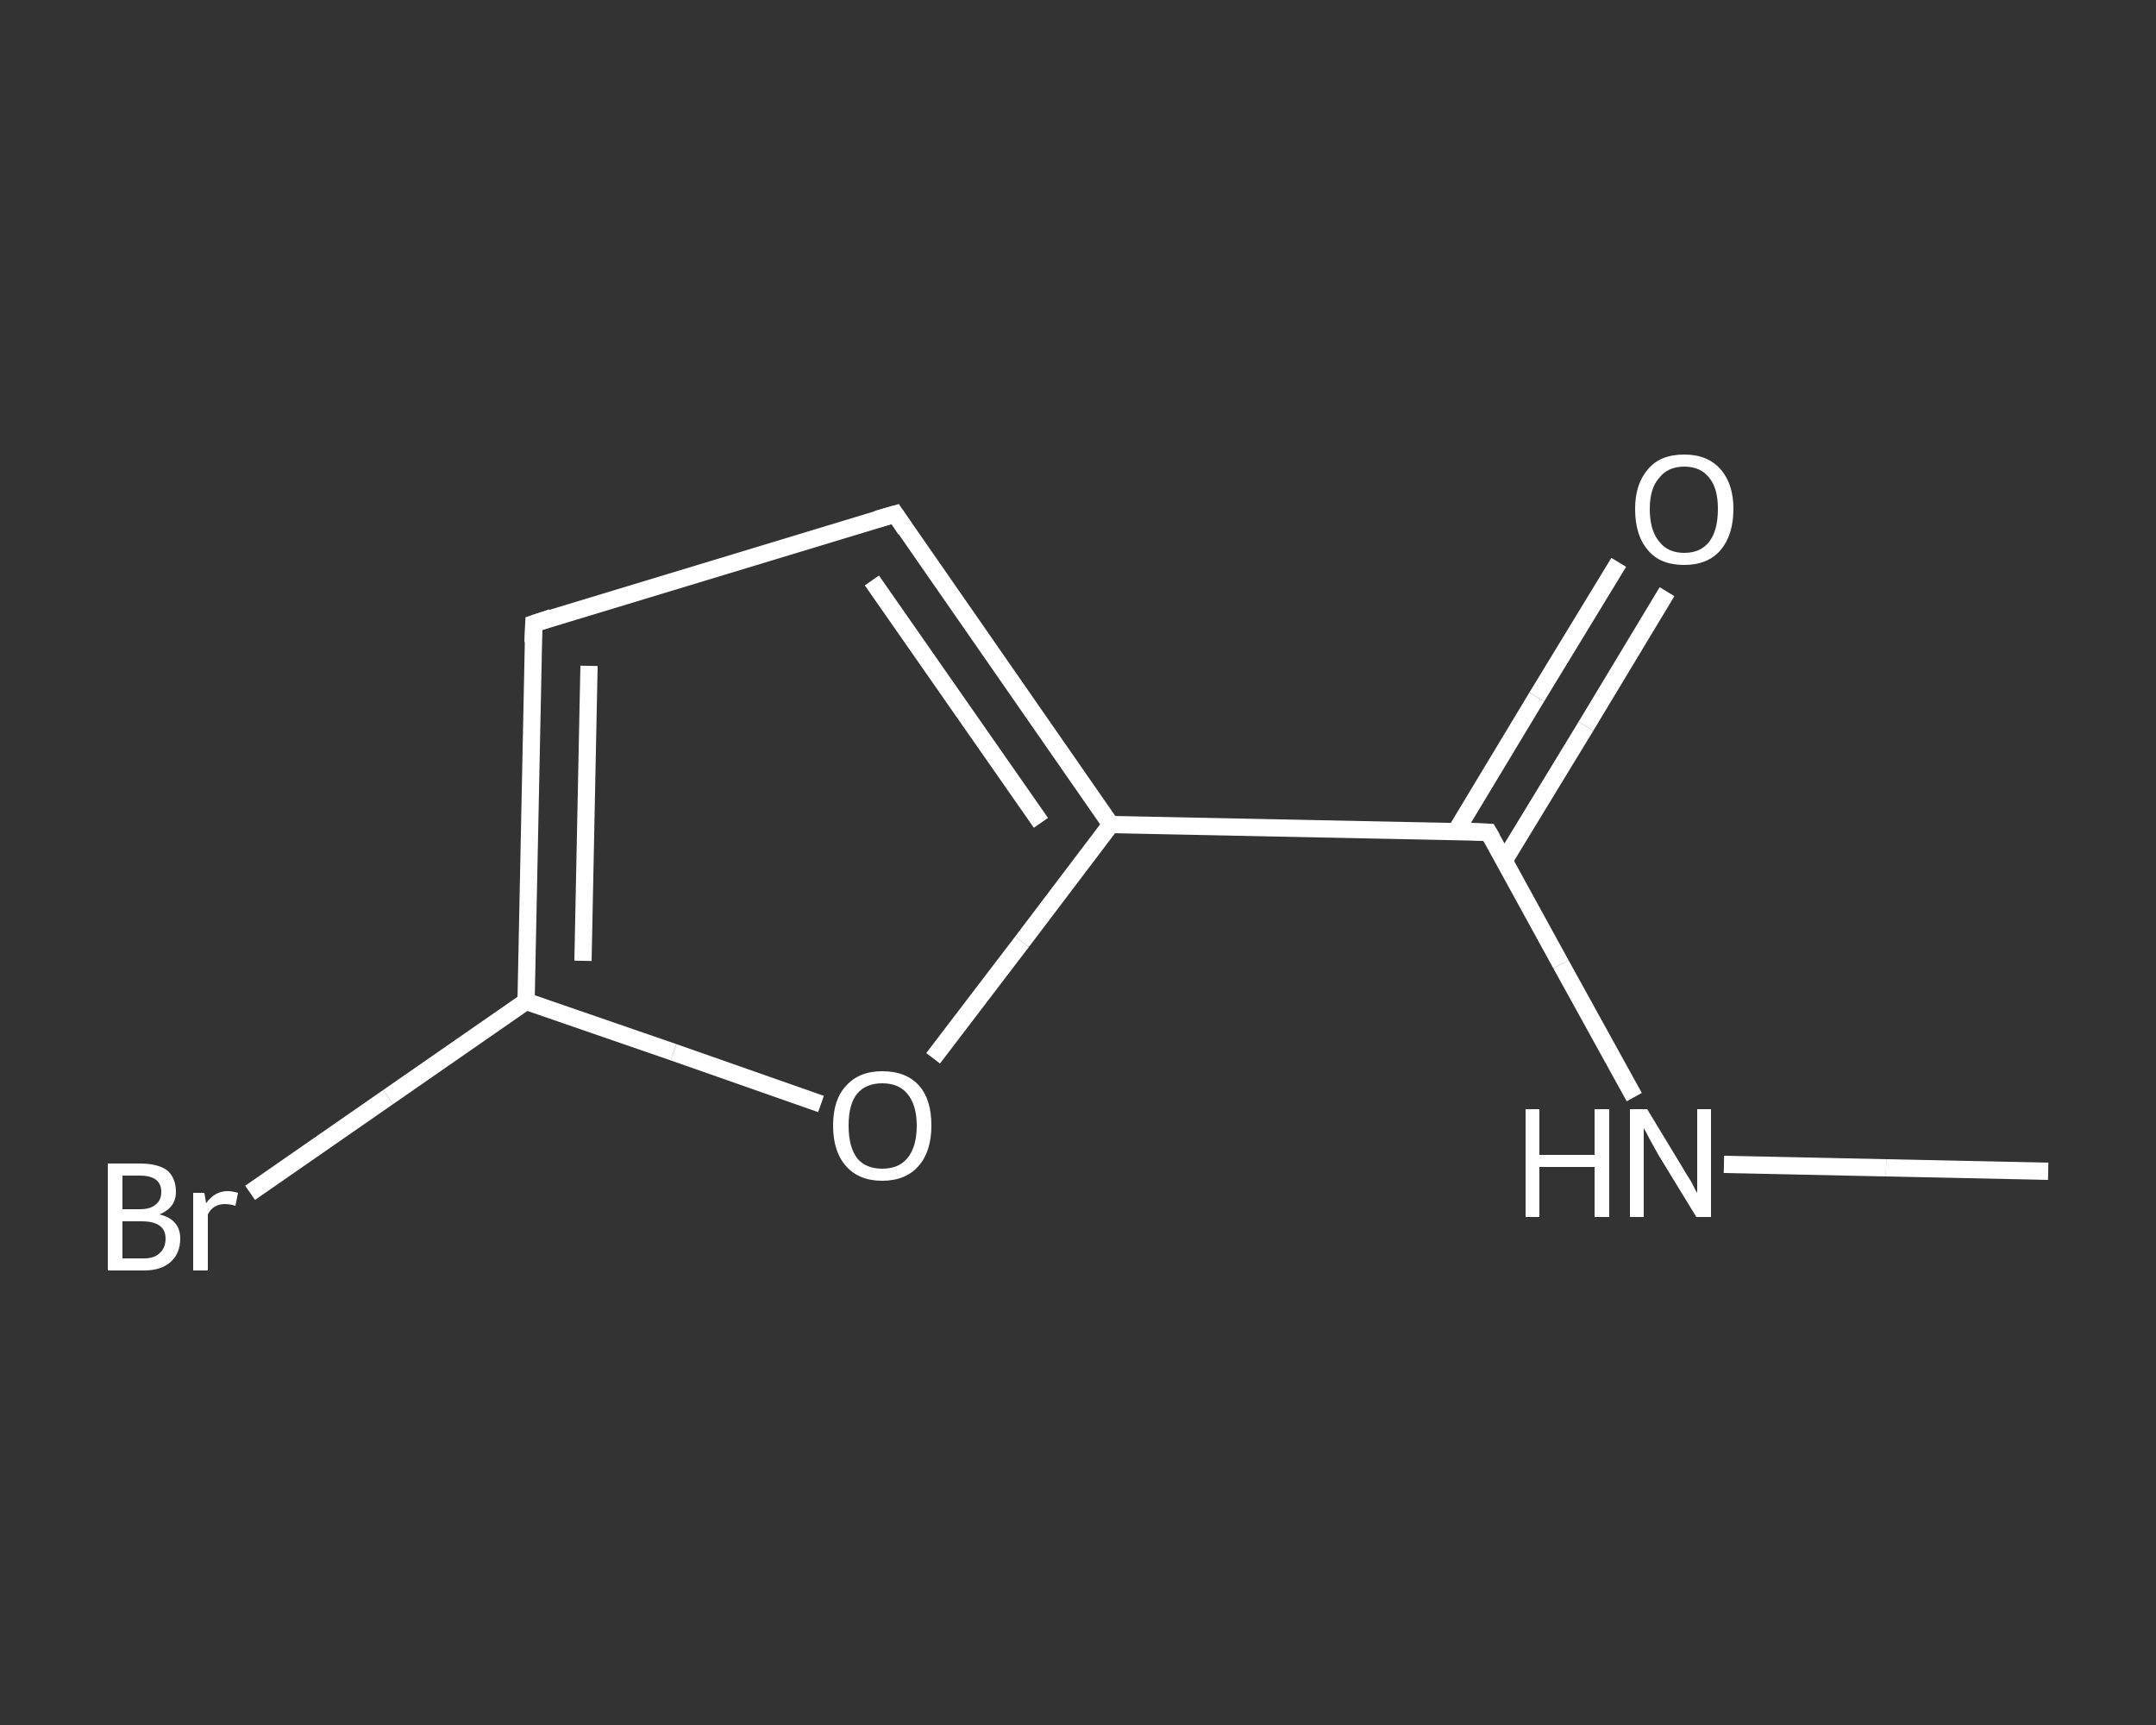 <?xml version='1.0' encoding='iso-8859-1'?>
<svg version='1.1' baseProfile='full'
              xmlns='http://www.w3.org/2000/svg'
                      xmlns:rdkit='http://www.rdkit.org/xml'
                      xmlns:xlink='http://www.w3.org/1999/xlink'
                  xml:space='preserve'
width='250px' height='200px' viewBox='0 0 250 200'>
<rect x="0" y="0" width="250" height="200" fill="#333333" stroke="none"/>
<!-- END OF HEADER -->
<rect style='opacity:1.0;fill:transparent;stroke:none' width='250.0' height='200.0' x='0.0' y='0.0'> </rect>
<path class='bond-0 atom-0 atom-1' d='M 237.5,135.8 L 218.7,135.4' style='fill:none;fill-rule:evenodd;stroke:#FFFFFF;stroke-width:2.0px;stroke-linecap:butt;stroke-linejoin:miter;stroke-opacity:1' />
<path class='bond-0 atom-0 atom-1' d='M 218.7,135.4 L 199.9,135.0' style='fill:none;fill-rule:evenodd;stroke:#FFFFFF;stroke-width:2.0px;stroke-linecap:butt;stroke-linejoin:miter;stroke-opacity:1' />
<path class='bond-1 atom-1 atom-2' d='M 189.5,127.2 L 181.0,111.8' style='fill:none;fill-rule:evenodd;stroke:#FFFFFF;stroke-width:2.0px;stroke-linecap:butt;stroke-linejoin:miter;stroke-opacity:1' />
<path class='bond-1 atom-1 atom-2' d='M 181.0,111.8 L 172.6,96.5' style='fill:none;fill-rule:evenodd;stroke:#FFFFFF;stroke-width:2.0px;stroke-linecap:butt;stroke-linejoin:miter;stroke-opacity:1' />
<path class='bond-2 atom-2 atom-3' d='M 174.4,99.8 L 183.9,84.2' style='fill:none;fill-rule:evenodd;stroke:#FFFFFF;stroke-width:2.0px;stroke-linecap:butt;stroke-linejoin:miter;stroke-opacity:1' />
<path class='bond-2 atom-2 atom-3' d='M 183.9,84.2 L 193.3,68.6' style='fill:none;fill-rule:evenodd;stroke:#FFFFFF;stroke-width:2.0px;stroke-linecap:butt;stroke-linejoin:miter;stroke-opacity:1' />
<path class='bond-2 atom-2 atom-3' d='M 168.8,96.4 L 178.2,80.8' style='fill:none;fill-rule:evenodd;stroke:#FFFFFF;stroke-width:2.0px;stroke-linecap:butt;stroke-linejoin:miter;stroke-opacity:1' />
<path class='bond-2 atom-2 atom-3' d='M 178.2,80.8 L 187.7,65.2' style='fill:none;fill-rule:evenodd;stroke:#FFFFFF;stroke-width:2.0px;stroke-linecap:butt;stroke-linejoin:miter;stroke-opacity:1' />
<path class='bond-3 atom-2 atom-4' d='M 172.6,96.5 L 128.8,95.6' style='fill:none;fill-rule:evenodd;stroke:#FFFFFF;stroke-width:2.0px;stroke-linecap:butt;stroke-linejoin:miter;stroke-opacity:1' />
<path class='bond-4 atom-4 atom-5' d='M 128.8,95.6 L 103.8,59.6' style='fill:none;fill-rule:evenodd;stroke:#FFFFFF;stroke-width:2.0px;stroke-linecap:butt;stroke-linejoin:miter;stroke-opacity:1' />
<path class='bond-4 atom-4 atom-5' d='M 120.7,95.4 L 101.1,67.3' style='fill:none;fill-rule:evenodd;stroke:#FFFFFF;stroke-width:2.0px;stroke-linecap:butt;stroke-linejoin:miter;stroke-opacity:1' />
<path class='bond-5 atom-5 atom-6' d='M 103.8,59.6 L 61.9,72.3' style='fill:none;fill-rule:evenodd;stroke:#FFFFFF;stroke-width:2.0px;stroke-linecap:butt;stroke-linejoin:miter;stroke-opacity:1' />
<path class='bond-6 atom-6 atom-7' d='M 61.9,72.3 L 61.0,116.1' style='fill:none;fill-rule:evenodd;stroke:#FFFFFF;stroke-width:2.0px;stroke-linecap:butt;stroke-linejoin:miter;stroke-opacity:1' />
<path class='bond-6 atom-6 atom-7' d='M 68.3,77.2 L 67.6,111.4' style='fill:none;fill-rule:evenodd;stroke:#FFFFFF;stroke-width:2.0px;stroke-linecap:butt;stroke-linejoin:miter;stroke-opacity:1' />
<path class='bond-7 atom-7 atom-8' d='M 61.0,116.1 L 45.0,127.2' style='fill:none;fill-rule:evenodd;stroke:#FFFFFF;stroke-width:2.0px;stroke-linecap:butt;stroke-linejoin:miter;stroke-opacity:1' />
<path class='bond-7 atom-7 atom-8' d='M 45.0,127.2 L 29.0,138.3' style='fill:none;fill-rule:evenodd;stroke:#FFFFFF;stroke-width:2.0px;stroke-linecap:butt;stroke-linejoin:miter;stroke-opacity:1' />
<path class='bond-8 atom-7 atom-9' d='M 61.0,116.1 L 78.1,122.0' style='fill:none;fill-rule:evenodd;stroke:#FFFFFF;stroke-width:2.0px;stroke-linecap:butt;stroke-linejoin:miter;stroke-opacity:1' />
<path class='bond-8 atom-7 atom-9' d='M 78.1,122.0 L 95.2,128.0' style='fill:none;fill-rule:evenodd;stroke:#FFFFFF;stroke-width:2.0px;stroke-linecap:butt;stroke-linejoin:miter;stroke-opacity:1' />
<path class='bond-9 atom-9 atom-4' d='M 108.2,122.7 L 118.5,109.2' style='fill:none;fill-rule:evenodd;stroke:#FFFFFF;stroke-width:2.0px;stroke-linecap:butt;stroke-linejoin:miter;stroke-opacity:1' />
<path class='bond-9 atom-9 atom-4' d='M 118.5,109.2 L 128.8,95.6' style='fill:none;fill-rule:evenodd;stroke:#FFFFFF;stroke-width:2.0px;stroke-linecap:butt;stroke-linejoin:miter;stroke-opacity:1' />
<path d='M 173.0,97.2 L 172.6,96.5 L 170.4,96.4' style='fill:none;stroke:#FFFFFF;stroke-width:2.0px;stroke-linecap:butt;stroke-linejoin:miter;stroke-opacity:1;' />
<path d='M 105.0,61.4 L 103.8,59.6 L 101.7,60.2' style='fill:none;stroke:#FFFFFF;stroke-width:2.0px;stroke-linecap:butt;stroke-linejoin:miter;stroke-opacity:1;' />
<path d='M 64.0,71.6 L 61.9,72.3 L 61.8,74.5' style='fill:none;stroke:#FFFFFF;stroke-width:2.0px;stroke-linecap:butt;stroke-linejoin:miter;stroke-opacity:1;' />
<path class='atom-1' d='M 176.9 128.6
L 178.5 128.6
L 178.5 133.9
L 184.9 133.9
L 184.9 128.6
L 186.6 128.6
L 186.6 141.1
L 184.9 141.1
L 184.9 135.3
L 178.5 135.3
L 178.5 141.1
L 176.9 141.1
L 176.9 128.6
' fill='#FFFFFF'/>
<path class='atom-1' d='M 191.0 128.6
L 195.0 135.2
Q 195.4 135.9, 196.1 137.0
Q 196.7 138.2, 196.8 138.3
L 196.8 128.6
L 198.4 128.6
L 198.4 141.1
L 196.7 141.1
L 192.3 133.9
Q 191.8 133.0, 191.3 132.1
Q 190.8 131.1, 190.6 130.8
L 190.6 141.1
L 189.0 141.1
L 189.0 128.6
L 191.0 128.6
' fill='#FFFFFF'/>
<path class='atom-3' d='M 189.6 59.0
Q 189.6 56.1, 191.1 54.4
Q 192.5 52.7, 195.3 52.7
Q 198.0 52.7, 199.5 54.4
Q 201.0 56.1, 201.0 59.0
Q 201.0 62.0, 199.5 63.8
Q 198.0 65.5, 195.3 65.5
Q 192.5 65.5, 191.1 63.8
Q 189.6 62.1, 189.6 59.0
M 195.3 64.1
Q 197.2 64.1, 198.2 62.8
Q 199.2 61.5, 199.2 59.0
Q 199.2 56.6, 198.2 55.4
Q 197.2 54.1, 195.3 54.1
Q 193.4 54.1, 192.4 55.4
Q 191.3 56.6, 191.3 59.0
Q 191.3 61.5, 192.4 62.8
Q 193.4 64.1, 195.3 64.1
' fill='#FFFFFF'/>
<path class='atom-8' d='M 18.5 140.8
Q 19.7 141.1, 20.3 141.8
Q 20.9 142.5, 20.9 143.6
Q 20.9 145.3, 19.8 146.3
Q 18.7 147.3, 16.7 147.3
L 12.5 147.3
L 12.5 134.9
L 16.2 134.9
Q 18.3 134.9, 19.4 135.7
Q 20.4 136.6, 20.4 138.2
Q 20.4 140.0, 18.5 140.8
M 14.2 136.3
L 14.2 140.2
L 16.2 140.2
Q 17.4 140.2, 18.0 139.7
Q 18.7 139.2, 18.7 138.2
Q 18.7 136.3, 16.2 136.3
L 14.2 136.3
M 16.7 145.9
Q 17.9 145.9, 18.5 145.3
Q 19.2 144.7, 19.2 143.6
Q 19.2 142.6, 18.5 142.1
Q 17.8 141.6, 16.4 141.6
L 14.2 141.6
L 14.2 145.9
L 16.7 145.9
' fill='#FFFFFF'/>
<path class='atom-8' d='M 23.7 138.3
L 23.9 139.5
Q 24.9 138.1, 26.4 138.1
Q 26.9 138.1, 27.6 138.3
L 27.3 139.8
Q 26.6 139.6, 26.1 139.6
Q 25.4 139.6, 24.9 139.9
Q 24.4 140.2, 24.1 140.8
L 24.1 147.3
L 22.4 147.3
L 22.4 138.3
L 23.7 138.3
' fill='#FFFFFF'/>
<path class='atom-9' d='M 96.6 130.5
Q 96.6 127.5, 98.1 125.9
Q 99.6 124.2, 102.3 124.2
Q 105.1 124.2, 106.6 125.9
Q 108.0 127.5, 108.0 130.5
Q 108.0 133.5, 106.5 135.2
Q 105.0 136.9, 102.3 136.9
Q 99.6 136.9, 98.1 135.2
Q 96.6 133.5, 96.6 130.5
M 102.3 135.5
Q 104.2 135.5, 105.2 134.3
Q 106.3 133.0, 106.3 130.5
Q 106.3 128.1, 105.2 126.8
Q 104.2 125.6, 102.3 125.6
Q 100.4 125.6, 99.4 126.8
Q 98.4 128.0, 98.4 130.5
Q 98.4 133.0, 99.4 134.3
Q 100.4 135.5, 102.3 135.5
' fill='#FFFFFF'/>
</svg>
